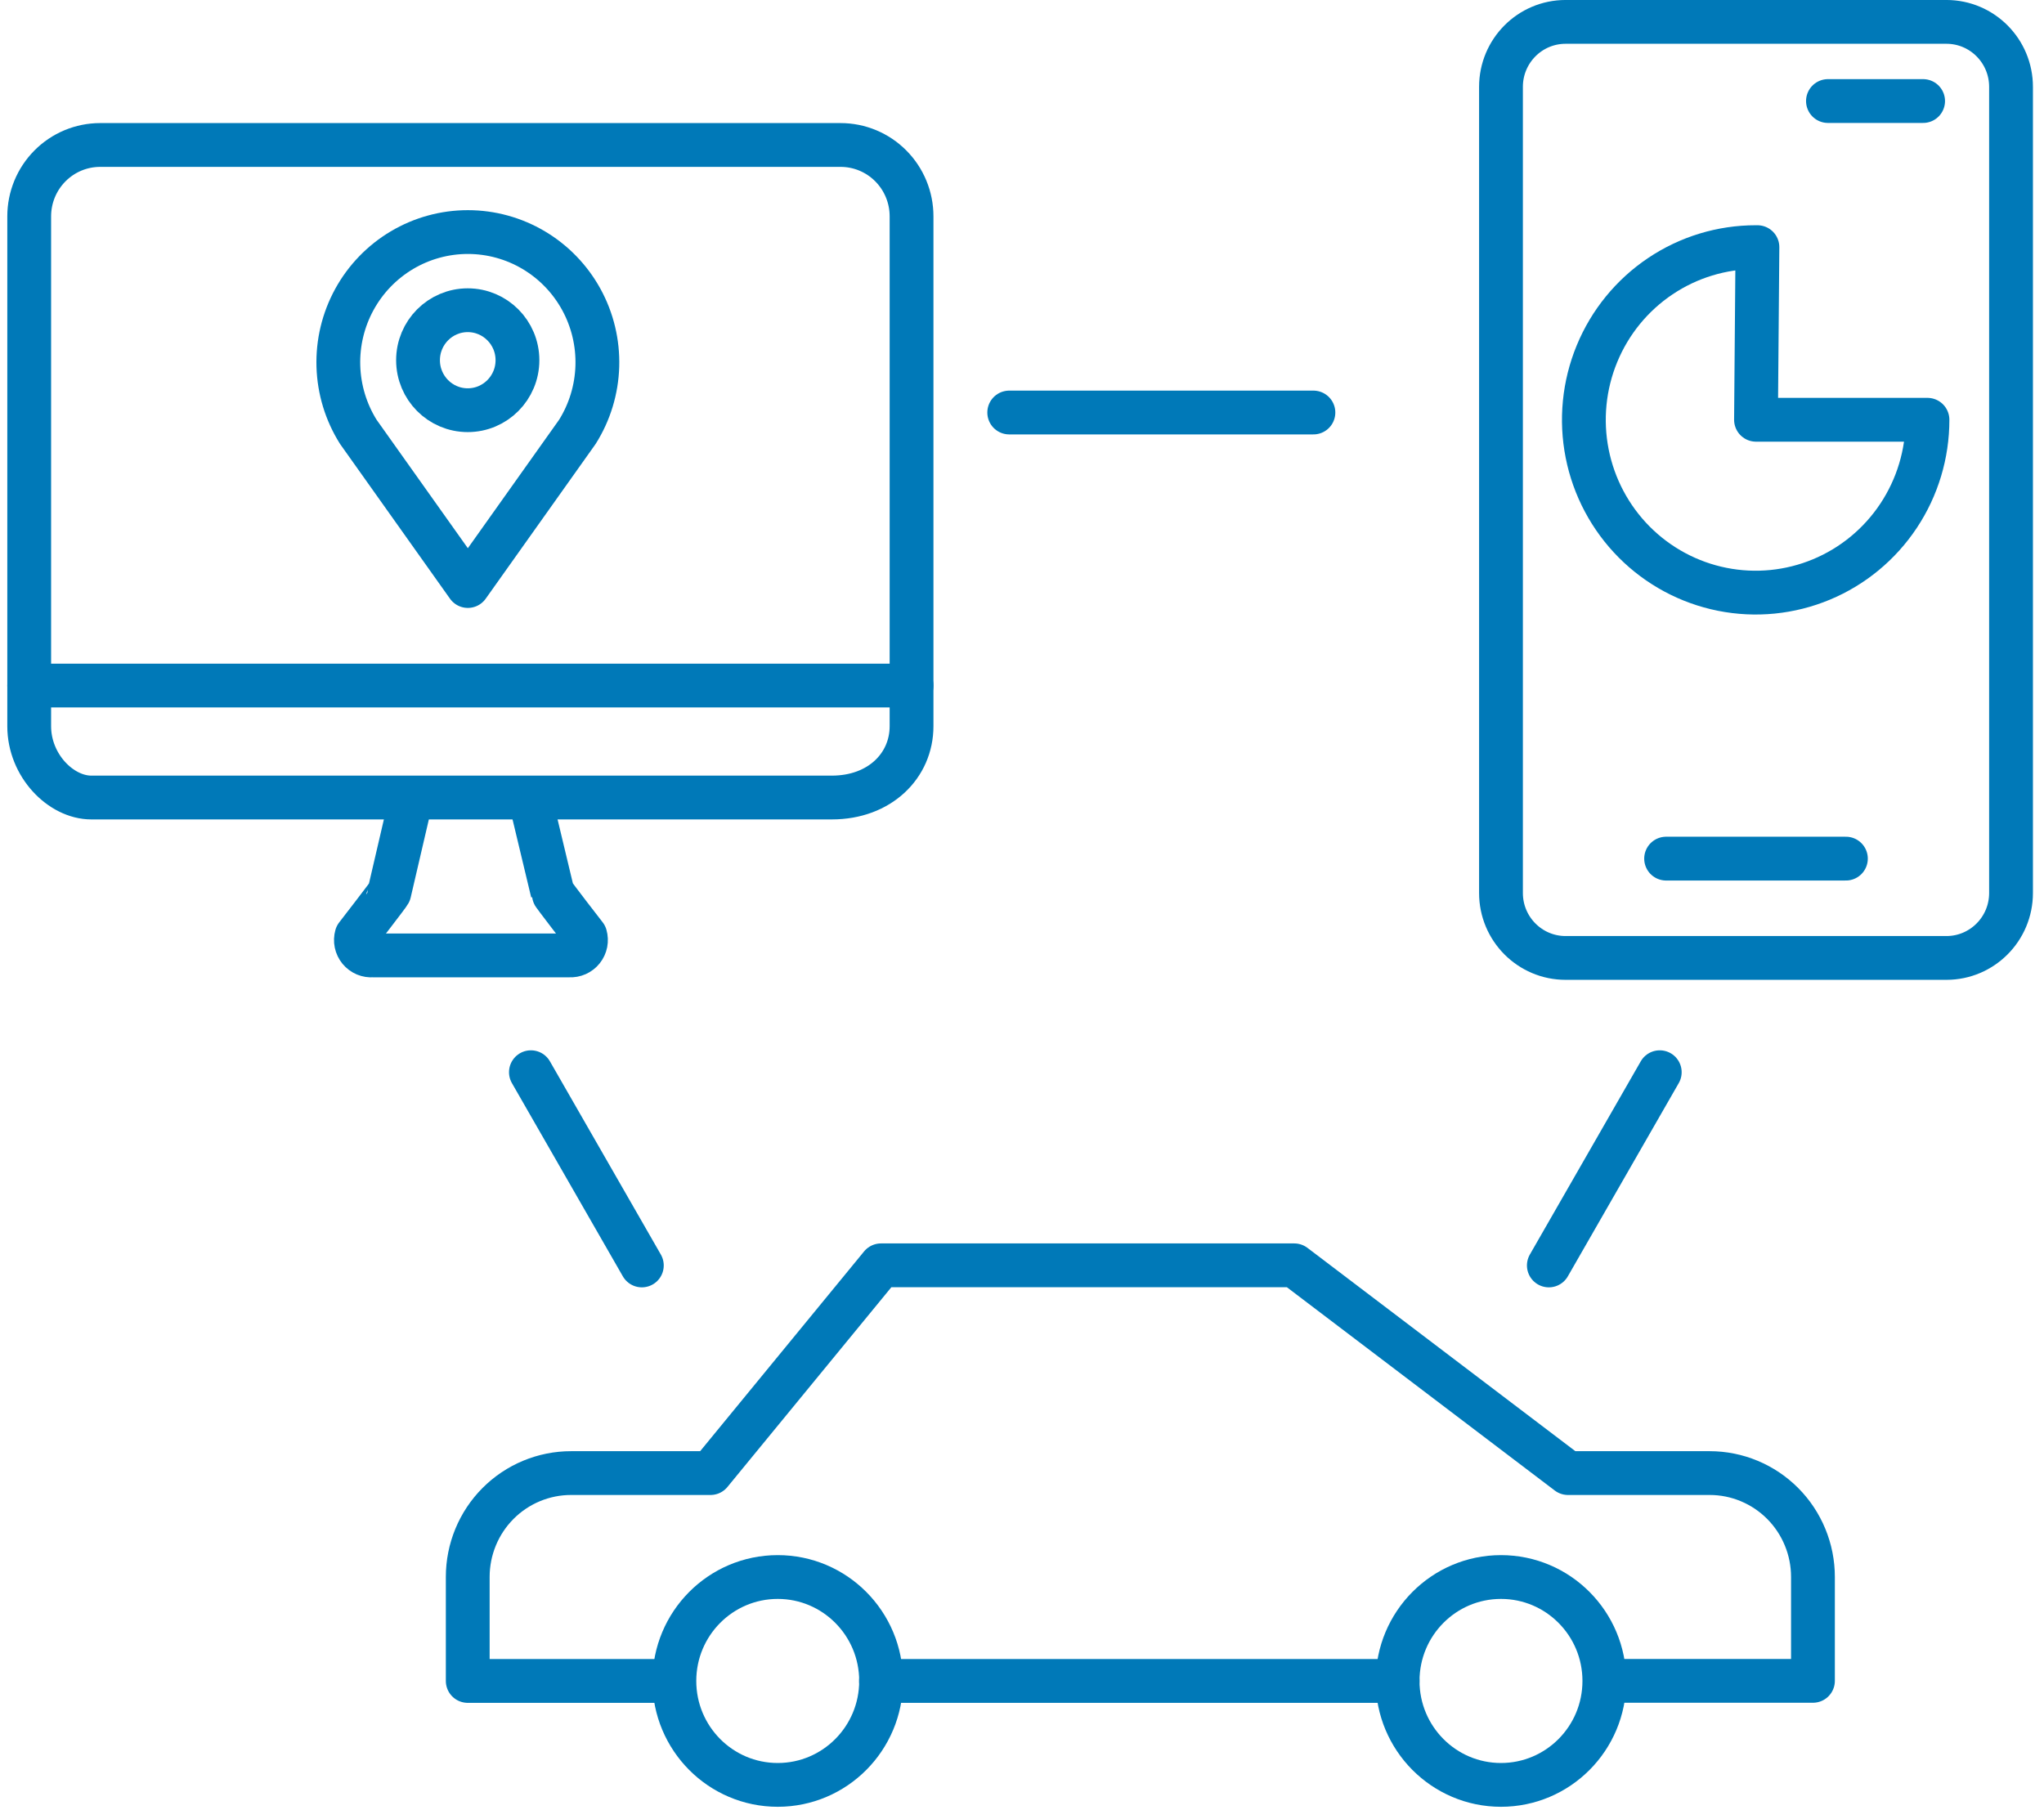 <svg width="140" height="124" viewBox="0 0 140 124" fill="none" xmlns="http://www.w3.org/2000/svg">
<path d="M60.342 115.144H95.727" stroke="#0079B8" stroke-width="3" stroke-linecap="round" stroke-linejoin="round"/>
<path d="M53.27 122.264C57.18 122.264 60.349 119.076 60.349 115.144C60.349 111.212 57.18 108.025 53.27 108.025C49.359 108.025 46.19 111.212 46.19 115.144C46.19 119.076 49.359 122.264 53.27 122.264Z" stroke="#0079B8" stroke-width="3" stroke-linecap="round" stroke-linejoin="round"/>
<path d="M102.807 122.264C106.717 122.264 109.887 119.076 109.887 115.144C109.887 111.212 106.717 108.025 102.807 108.025C98.896 108.025 95.727 111.212 95.727 115.144C95.727 119.076 98.896 122.264 102.807 122.264Z" stroke="#0079B8" stroke-width="3" stroke-linecap="round" stroke-linejoin="round"/>
<path d="M45.155 115.144H32.037V108.017C32.037 107.083 32.22 106.157 32.576 105.294C32.932 104.431 33.454 103.646 34.111 102.986C34.769 102.325 35.549 101.802 36.408 101.445C37.267 101.088 38.188 100.904 39.117 100.905H48.665L60.342 86.674H88.647L107.397 100.905H117.102C118.031 100.905 118.951 101.089 119.809 101.447C120.667 101.804 121.446 102.328 122.103 102.988C122.76 103.649 123.281 104.433 123.636 105.296C123.992 106.159 124.175 107.083 124.175 108.017V115.137H109.925" stroke="#0079B8" stroke-width="3" stroke-linecap="round" stroke-linejoin="round"/>
<path d="M69.125 28.257H89.96" stroke="#0079B8" stroke-width="3" stroke-linecap="round" stroke-linejoin="round"/>
<path d="M36.364 73.446L43.962 86.682" stroke="#0079B8" stroke-width="3" stroke-linecap="round" stroke-linejoin="round"/>
<path d="M113.682 73.446L106.085 86.682" stroke="#0079B8" stroke-width="3" stroke-linecap="round" stroke-linejoin="round"/>
<path d="M2 14.818C2 13.523 2.511 12.281 3.421 11.365C4.331 10.448 5.565 9.933 6.853 9.931H57.575C58.864 9.931 60.1 10.445 61.011 11.362C61.923 12.278 62.435 13.522 62.435 14.818V49.743C62.435 52.443 60.26 54.63 56.975 54.63H6.253C4.175 54.63 2 52.443 2 49.743V14.818Z" stroke="#0079B8" stroke-width="3" stroke-linecap="round" stroke-linejoin="round"/>
<path d="M2 46.96H62.435" stroke="#0079B8" stroke-width="3" stroke-linecap="round" stroke-linejoin="round"/>
<path d="M28.13 54.856L26.668 61.139C26.668 61.199 24.418 64.103 24.418 64.103C24.371 64.267 24.364 64.441 24.399 64.609C24.434 64.777 24.509 64.933 24.617 65.066C24.726 65.198 24.865 65.301 25.022 65.368C25.179 65.433 25.35 65.46 25.52 65.445H39.02C39.188 65.455 39.356 65.425 39.511 65.356C39.664 65.287 39.8 65.183 39.905 65.05C40.01 64.918 40.082 64.762 40.115 64.596C40.147 64.429 40.14 64.258 40.093 64.095C40.093 64.095 37.843 61.199 37.843 61.124L36.343 54.856" stroke="#0079B8" stroke-width="3" stroke-linecap="round" stroke-linejoin="round"/>
<path d="M32.037 28.098C33.917 28.098 35.442 26.565 35.442 24.674C35.442 22.783 33.917 21.25 32.037 21.25C30.156 21.25 28.632 22.783 28.632 24.674C28.632 26.565 30.156 28.098 32.037 28.098Z" stroke="#0079B8" stroke-width="3" stroke-linecap="round" stroke-linejoin="round"/>
<path d="M39.544 29.584C40.393 28.235 40.865 26.681 40.913 25.085C40.961 23.49 40.582 21.91 39.816 20.512C39.049 19.114 37.924 17.948 36.557 17.136C35.191 16.324 33.632 15.896 32.044 15.896C30.457 15.896 28.898 16.324 27.531 17.136C26.165 17.948 25.039 19.114 24.273 20.512C23.507 21.91 23.128 23.49 23.176 25.085C23.224 26.681 23.696 28.235 24.544 29.584L32.044 40.142L39.544 29.584Z" stroke="#0079B8" stroke-width="3" stroke-linecap="round" stroke-linejoin="round"/>
<path d="M133.317 1.499H107.232C104.788 1.499 102.807 3.491 102.807 5.949V61.169C102.807 63.626 104.788 65.618 107.232 65.618H133.317C135.76 65.618 137.742 63.626 137.742 61.169V5.949C137.742 3.491 135.76 1.499 133.317 1.499Z" stroke="#0079B8" stroke-width="3" stroke-linecap="round" stroke-linejoin="round"/>
<path d="M131.72 6.921H125.202" stroke="#0079B8" stroke-width="3" stroke-linecap="round" stroke-linejoin="round"/>
<path d="M114.117 58.815H126.432" stroke="#0079B8" stroke-width="3" stroke-linecap="round" stroke-linejoin="round"/>
<path d="M120.274 28.754H132.019C132.021 31.095 131.332 33.384 130.039 35.331C128.747 37.278 126.909 38.796 124.759 39.692C122.608 40.589 120.241 40.824 117.958 40.367C115.675 39.911 113.577 38.784 111.931 37.129C110.285 35.473 109.164 33.364 108.71 31.068C108.256 28.772 108.49 26.392 109.382 24.23C110.273 22.067 111.783 20.219 113.719 18.92C115.655 17.62 117.931 16.927 120.259 16.929H120.372L120.274 28.754Z" stroke="#0079B8" stroke-width="3" stroke-linecap="round" stroke-linejoin="round"/>
</svg>
